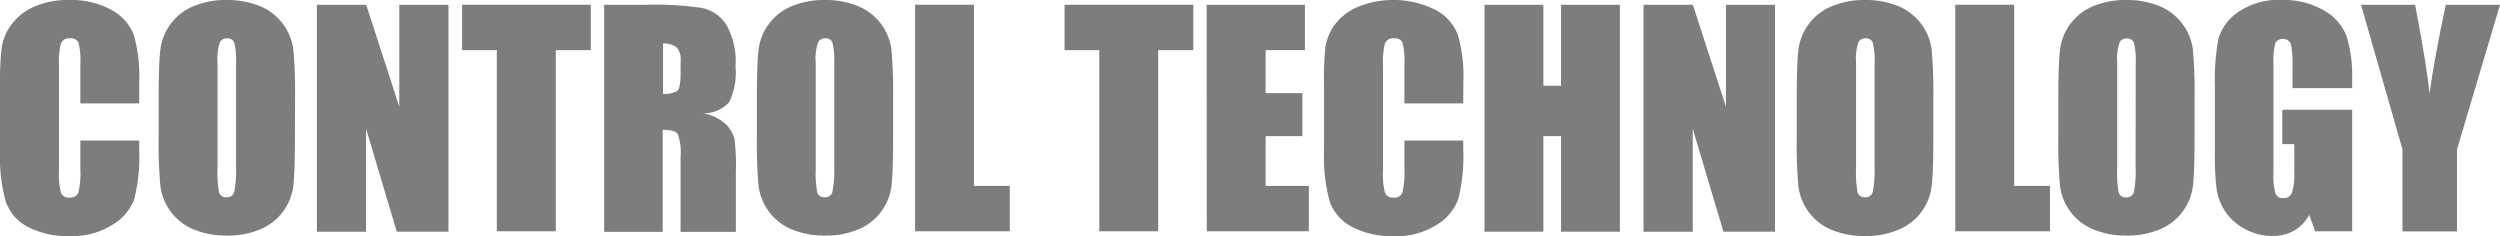 <svg xmlns="http://www.w3.org/2000/svg" viewBox="0 0 209.38 19.77"><defs><style>.cls-1{fill:#7d7d7d;}</style></defs><title>txt_control_sp</title><g id="レイヤー_2" data-name="レイヤー 2"><g id="レイヤー_1-2" data-name="レイヤー 1"><path class="cls-1" d="M11.66,8.66H6.73V5.36a5.91,5.91,0,0,0-.16-1.79.68.68,0,0,0-.7-.36.73.73,0,0,0-.77.43,6.6,6.6,0,0,0-.16,1.88v8.81a6.15,6.15,0,0,0,.16,1.8.7.7,0,0,0,.74.42.69.69,0,0,0,.72-.42,6.9,6.9,0,0,0,.17-2V11.77h4.93v.74a14.58,14.58,0,0,1-.42,4.18A4.27,4.27,0,0,1,9.4,18.84a6.3,6.3,0,0,1-3.51.93A7.27,7.27,0,0,1,2.32,19,3.82,3.82,0,0,1,.46,16.81,14.27,14.27,0,0,1,0,12.63V7.09A24.65,24.65,0,0,1,.14,4,4.31,4.31,0,0,1,1,2,4.67,4.67,0,0,1,2.91.54,7,7,0,0,1,5.75,0a7,7,0,0,1,3.6.84,4,4,0,0,1,1.86,2.1,12.63,12.63,0,0,1,.45,3.91Z"/><path class="cls-1" d="M24.7,11.51q0,2.86-.13,4a4.53,4.53,0,0,1-2.76,3.69,7,7,0,0,1-2.81.53,7.15,7.15,0,0,1-2.74-.5,4.56,4.56,0,0,1-2.83-3.66,40.06,40.06,0,0,1-.14-4.1V8.26q0-2.86.13-4A4.53,4.53,0,0,1,16.18.53,7,7,0,0,1,19,0a7.15,7.15,0,0,1,2.74.5,4.56,4.56,0,0,1,2.83,3.66,40.06,40.06,0,0,1,.14,4.1ZM19.77,5.27a5.88,5.88,0,0,0-.15-1.69.58.58,0,0,0-.6-.37.67.67,0,0,0-.59.3,4.23,4.23,0,0,0-.21,1.76v8.86a8.71,8.71,0,0,0,.13,2,.59.59,0,0,0,.63.39.61.61,0,0,0,.64-.45A9.39,9.39,0,0,0,19.77,14Z"/><path class="cls-1" d="M37.56.4v19H33.23l-2.57-8.62v8.63H26.54V.4h4.13l2.77,8.54V.4Z"/><path class="cls-1" d="M49.48.4V4.2H46.55V19.37H41.61V4.2H38.7V.4Z"/><path class="cls-1" d="M50.6.4h3.49a26.7,26.7,0,0,1,4.73.27,3.25,3.25,0,0,1,2,1.38,6.25,6.25,0,0,1,.78,3.53,5.52,5.52,0,0,1-.55,3,2.89,2.89,0,0,1-2.17.91,3.71,3.71,0,0,1,2,1,2.9,2.9,0,0,1,.63,1.12,17.68,17.68,0,0,1,.12,2.81v5H57v-6.3a4.35,4.35,0,0,0-.24-1.89q-.24-.36-1.26-.36v8.55H50.6Zm4.93,3.25V7.86a2.17,2.17,0,0,0,1.17-.23Q57,7.41,57,6.15v-1a1.58,1.58,0,0,0-.32-1.18A1.83,1.83,0,0,0,55.54,3.64Z"/><path class="cls-1" d="M74.8,11.51q0,2.86-.13,4a4.53,4.53,0,0,1-2.76,3.69,7,7,0,0,1-2.81.53,7.15,7.15,0,0,1-2.74-.5,4.56,4.56,0,0,1-2.83-3.66,40.06,40.06,0,0,1-.14-4.1V8.26q0-2.86.13-4A4.53,4.53,0,0,1,66.28.53,7,7,0,0,1,69.09,0a7.15,7.15,0,0,1,2.74.5,4.56,4.56,0,0,1,2.83,3.66,40.06,40.06,0,0,1,.14,4.1ZM69.87,5.27a5.88,5.88,0,0,0-.15-1.69.58.58,0,0,0-.6-.37.67.67,0,0,0-.59.3,4.23,4.23,0,0,0-.21,1.76v8.86a8.71,8.71,0,0,0,.13,2,.59.59,0,0,0,.63.39.61.61,0,0,0,.64-.45A9.39,9.39,0,0,0,69.87,14Z"/><path class="cls-1" d="M81.57.4V15.57h3v3.8H76.64V.4Z"/><path class="cls-1" d="M99.94.4V4.2H97V19.37H92.07V4.2H89.16V.4Z"/><path class="cls-1" d="M101.06.4h8.23V4.2H106v3.6h3.08V11.4H106v4.17h3.62v3.8h-8.55Z"/><path class="cls-1" d="M122.55,8.66h-4.93V5.36a5.91,5.91,0,0,0-.16-1.79.68.68,0,0,0-.7-.36.73.73,0,0,0-.77.43,6.6,6.6,0,0,0-.16,1.88v8.81a6.15,6.15,0,0,0,.16,1.8.7.7,0,0,0,.74.42.69.69,0,0,0,.72-.42,6.9,6.9,0,0,0,.17-2V11.77h4.93v.74a14.58,14.58,0,0,1-.42,4.18,4.27,4.27,0,0,1-1.84,2.16,6.3,6.3,0,0,1-3.51.93,7.27,7.27,0,0,1-3.57-.79,3.82,3.82,0,0,1-1.86-2.17,14.27,14.27,0,0,1-.46-4.18V7.09A24.65,24.65,0,0,1,111,4a4.31,4.31,0,0,1,.84-2A4.67,4.67,0,0,1,113.81.54a7.91,7.91,0,0,1,6.44.3,4,4,0,0,1,1.86,2.1,12.63,12.63,0,0,1,.45,3.91Z"/><path class="cls-1" d="M135.67.4v19h-4.93v-8h-1.48v8h-4.93V.4h4.93V7.18h1.48V.4Z"/><path class="cls-1" d="M148.66.4v19h-4.32l-2.57-8.62v8.63h-4.12V.4h4.13l2.77,8.54V.4Z"/><path class="cls-1" d="M161.92,11.51q0,2.86-.13,4A4.53,4.53,0,0,1,159,19.24a7,7,0,0,1-2.81.53,7.15,7.15,0,0,1-2.74-.5,4.56,4.56,0,0,1-2.83-3.66,40.06,40.06,0,0,1-.14-4.1V8.26q0-2.86.13-4A4.53,4.53,0,0,1,153.4.53,7,7,0,0,1,156.21,0a7.15,7.15,0,0,1,2.74.5,4.56,4.56,0,0,1,2.83,3.66,40.06,40.06,0,0,1,.14,4.1ZM157,5.27a5.88,5.88,0,0,0-.15-1.69.58.58,0,0,0-.6-.37.67.67,0,0,0-.59.3,4.23,4.23,0,0,0-.21,1.76v8.86a8.71,8.71,0,0,0,.13,2,.59.59,0,0,0,.63.39.61.61,0,0,0,.64-.45A9.39,9.39,0,0,0,157,14Z"/><path class="cls-1" d="M168.69.4V15.57h3v3.8h-7.93V.4Z"/><path class="cls-1" d="M183.8,11.51q0,2.86-.13,4a4.53,4.53,0,0,1-2.76,3.69,7,7,0,0,1-2.81.53,7.15,7.15,0,0,1-2.74-.5,4.56,4.56,0,0,1-2.83-3.66,40.06,40.06,0,0,1-.14-4.1V8.26q0-2.86.13-4A4.53,4.53,0,0,1,175.28.53,7,7,0,0,1,178.09,0a7.15,7.15,0,0,1,2.74.5,4.56,4.56,0,0,1,2.83,3.66,40.06,40.06,0,0,1,.14,4.1Zm-4.93-6.23a5.88,5.88,0,0,0-.15-1.69.58.58,0,0,0-.6-.37.67.67,0,0,0-.59.3,4.23,4.23,0,0,0-.21,1.76v8.86a8.71,8.71,0,0,0,.13,2,.59.59,0,0,0,.63.39.61.61,0,0,0,.64-.45,9.39,9.39,0,0,0,.14-2.12Z"/><path class="cls-1" d="M197,7.38H192V5.66a8.54,8.54,0,0,0-.14-2,.74.74,0,0,0-1.29-.06,5.72,5.72,0,0,0-.16,1.8v9.11a5.42,5.42,0,0,0,.16,1.68.64.64,0,0,0,.66.4.72.72,0,0,0,.73-.46,5.35,5.35,0,0,0,.19-1.78V12.07h-1V9.19H197V19.37h-3.1L193.4,18a3.44,3.44,0,0,1-1.27,1.32,3.59,3.59,0,0,1-1.81.44,4.71,4.71,0,0,1-2.33-.6,4.46,4.46,0,0,1-1.65-1.49,4.73,4.73,0,0,1-.7-1.87,22.45,22.45,0,0,1-.14-2.94V7.23a18.88,18.88,0,0,1,.29-3.95A4.05,4.05,0,0,1,187.47,1a5.89,5.89,0,0,1,3.59-1,6.69,6.69,0,0,1,3.6.89A4.2,4.2,0,0,1,196.52,3,11.2,11.2,0,0,1,197,6.56Z"/><path class="cls-1" d="M209.38.4l-3.6,12.11v6.87h-4.57V12.5L197.74.4h4.53q1.06,5.55,1.2,7.48.41-3,1.37-7.48Z"/></g></g></svg>